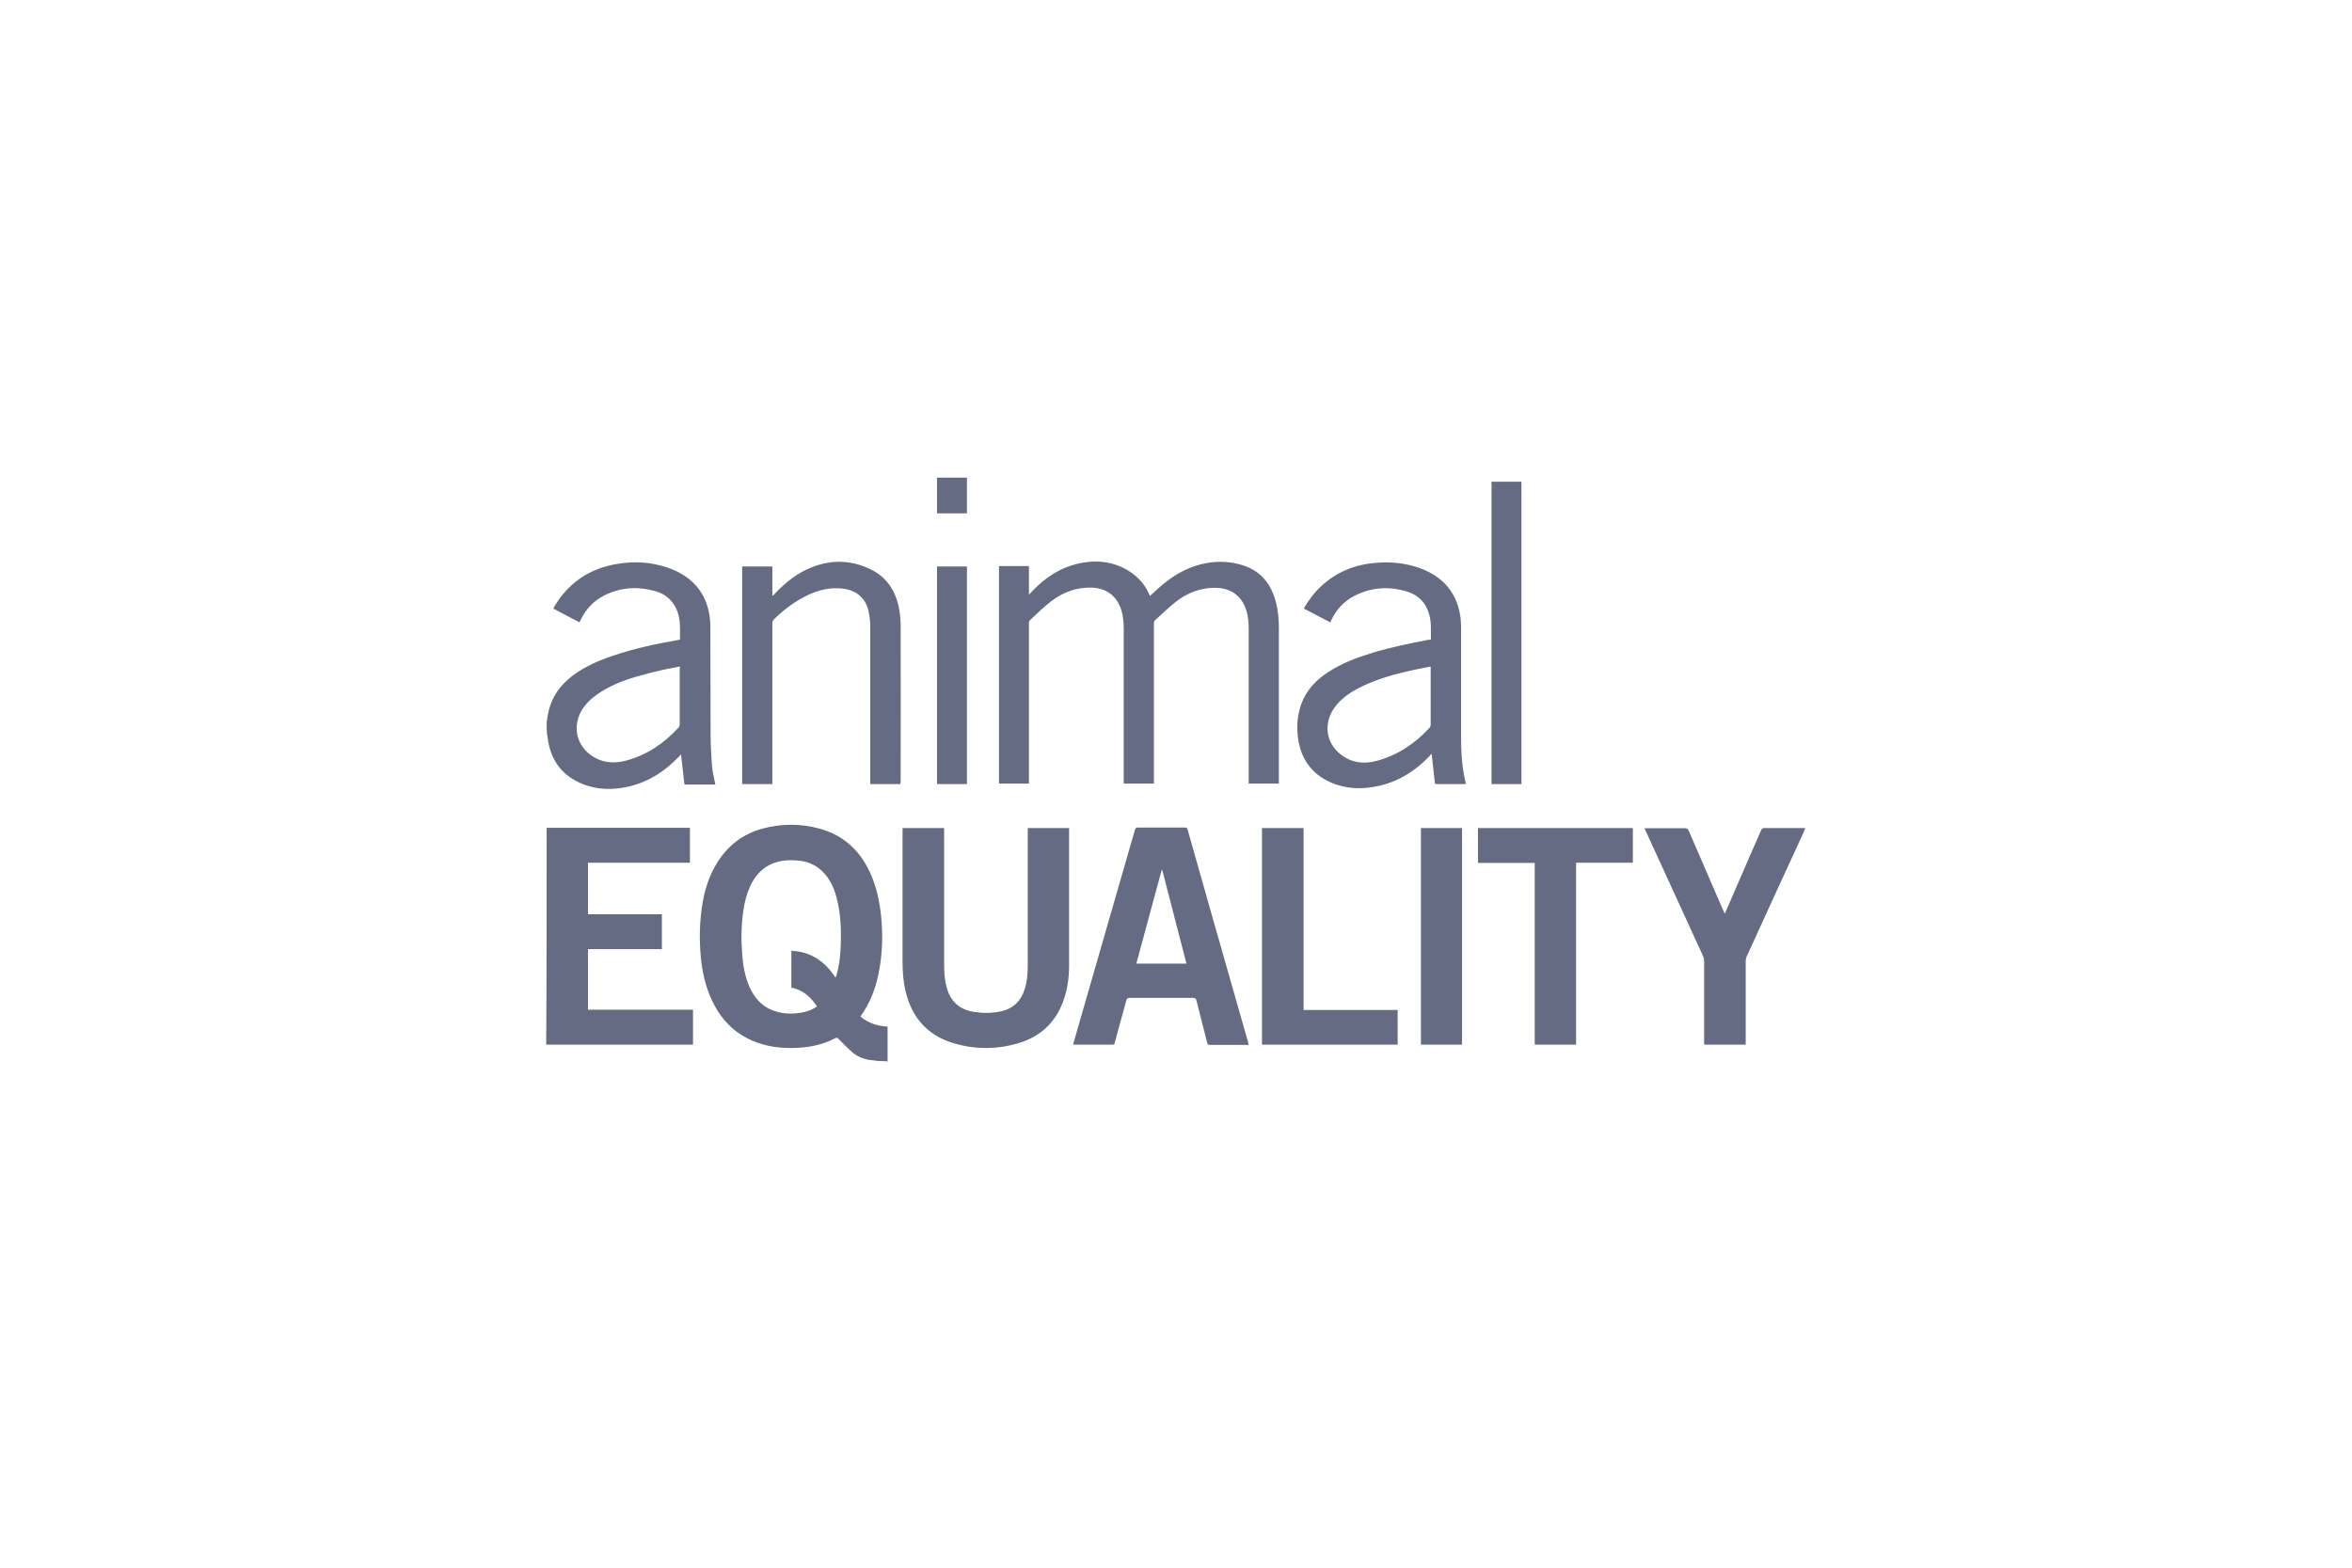 <?xml version="1.0" encoding="utf-8"?>
<!-- Generator: Adobe Illustrator 24.0.3, SVG Export Plug-In . SVG Version: 6.00 Build 0)  -->
<svg version="1.1" id="Livello_1" xmlns="http://www.w3.org/2000/svg" xmlns:xlink="http://www.w3.org/1999/xlink" x="0px" y="0px"
	 viewBox="0 0 990 660" style="enable-background:new 0 0 990 660;" xml:space="preserve">
<style type="text/css">
	.st0{fill:#646B82;}
</style>
<g>
	<path class="st0" d="M369.6,446.7c-1.3-0.2-2.5-0.3-3.8-0.5c-2.8-0.5-5.4-1.6-7.5-3.6c-1.9-1.7-3.7-3.6-5.5-5.4
		c-0.2-0.2-0.7-0.4-0.9-0.3c-4.9,2.7-10.3,3.9-15.8,4.2c-6.8,0.4-13.4-0.3-19.7-3.1c-8.7-3.8-14.3-10.6-17.8-19.3
		c-2.3-5.8-3.4-11.9-3.8-18.1c-0.5-7.2-0.2-14.3,1.1-21.4c1-5.4,2.7-10.5,5.5-15.2c4.5-7.7,11.1-12.9,19.7-15.2
		c7.9-2.1,15.8-2.1,23.7,0c11,3,18.1,10.2,22.3,20.6c2.4,6,3.5,12.3,4,18.8c0.5,7.3,0.2,14.5-1.3,21.7c-1.3,6.4-3.6,12.4-7.4,17.7
		c-0.1,0.1-0.1,0.2-0.2,0.4c3.3,2.7,7.1,4,11.4,4.2c0,4.9,0,9.8,0,14.7C372.3,446.7,371,446.7,369.6,446.7z M351.7,411.6
		c0.2-0.5,0.3-0.8,0.4-1.1c1.3-4.4,1.7-8.9,1.8-13.4c0.2-6.5-0.1-13-1.8-19.3c-1.1-4-2.7-7.7-5.7-10.7c-3.2-3.3-7.2-4.7-11.7-4.9
		c-8.3-0.5-15,2.5-18.9,10.8c-1.5,3.3-2.4,6.7-2.9,10.3c-0.9,6.1-1,12.2-0.5,18.3c0.3,4.6,1.1,9.1,2.8,13.3c2.1,5,5.4,8.9,10.7,10.7
		c4.1,1.4,8.3,1.4,12.5,0.5c2-0.4,3.8-1.2,5.5-2.4c-2.7-4-6-7-10.8-7.9c0-5.2,0-10.4,0-15.5C341.2,400.6,347.2,404.7,351.7,411.6z"
		/>
	<path class="st0" d="M230.1,348.5c0.4,0,0.8,0,1.2,0c19.3,0,38.6,0,57.8,0c0.4,0,0.8,0,1.3,0c0,4.9,0,9.8,0,14.7
		c-14.3,0-28.6,0-42.9,0c0,7.3,0,14.5,0,21.7c10.4,0,20.7,0,31.1,0c0,4.9,0,9.8,0,14.7c-10.4,0-20.7,0-31.1,0c0,8.5,0,17,0,25.5
		c14.7,0,29.4,0,44.2,0c0,4.9,0,9.8,0,14.7c-0.4,0-0.8,0-1.2,0c-19.9,0-39.7,0-59.6,0c-0.3,0-0.7,0-1-0.1
		C230.1,409.4,230.1,378.9,230.1,348.5z"/>
	<path class="st0" d="M230.1,304c0.3-1.6,0.5-3.3,0.9-4.9c1.5-6.2,5.1-10.9,10.1-14.7c5.2-3.9,11.1-6.4,17.1-8.4
		c8.8-3,17.8-4.9,26.9-6.5c0.3-0.1,0.7-0.1,1.1-0.2c0-4.4,0.4-8.8-1.5-12.9c-1.8-3.9-4.8-6.4-8.8-7.5c-7.2-2.1-14.2-1.7-21,1.5
		c-4.8,2.3-8.3,5.9-10.6,10.8c-0.1,0.3-0.3,0.5-0.4,0.8c-3.7-1.9-7.3-3.8-11-5.8c0.1-0.3,0.3-0.5,0.4-0.8c6-10.1,14.9-16.1,26.5-18
		c7.1-1.2,14.2-0.8,21,1.5c11.7,3.9,18.1,12.5,18.2,24.8c0.1,15.1,0,30.2,0.1,45.4c0,4.5,0.3,9.1,0.6,13.6c0.2,2.2,0.8,4.4,1.2,6.6
		c0.1,0.3,0.1,0.6,0.2,1c-4.4,0-8.6,0-13,0c-0.5-4.1-0.9-8.2-1.4-12.4c-0.1-0.1-0.2-0.1-0.3-0.2c-0.2,0.3-0.4,0.7-0.7,0.9
		c-5.8,6.1-12.6,10.5-20.9,12.5c-6.9,1.6-13.7,1.5-20.2-1.3c-8.5-3.6-13-10.3-14.1-19.3c0-0.4-0.1-0.7-0.2-1.1
		C230.1,307.5,230.1,305.7,230.1,304z M286.2,280.6c-2.5,0.5-4.9,0.9-7.2,1.4c-3.9,0.9-7.8,1.9-11.6,3c-5.7,1.7-11.1,3.9-16,7.3
		c-2.7,1.9-5,4.1-6.7,7c-3.6,6.5-2.2,13.8,3.6,18.3c4.6,3.5,9.8,4.1,15.3,2.6c8.8-2.4,16-7.3,22.1-14c0.3-0.3,0.4-0.9,0.4-1.3
		c0-7.8,0-15.6,0-23.4C286.2,281.3,286.2,281,286.2,280.6z"/>
	<path class="st0" d="M484,250.9c2.2-1.9,4.2-3.9,6.4-5.6c5.1-4.1,10.8-7,17.2-8.2c5.3-1,10.5-0.7,15.6,0.9
		c7.5,2.4,11.8,7.8,13.8,15.3c1,3.7,1.3,7.5,1.3,11.3c0,21.5,0,43,0,64.5c0,0.3,0,0.5,0,0.8c-4.2,0-8.4,0-12.7,0c0-0.5,0-0.9,0-1.3
		c0-21.3,0-42.6,0-63.9c0-2.7-0.2-5.4-1.1-8c-1.8-5.6-6.1-8.9-12-9.2c-6.8-0.3-12.8,2-18,6.2c-2.9,2.3-5.6,5-8.4,7.5
		c-0.3,0.3-0.4,0.8-0.4,1.3c0,19.3,0,38.6,0,57.9c0,2.8,0,5.6,0,8.4c0,0.3,0,0.7,0,1.1c-4.3,0-8.4,0-12.7,0c0-0.4,0-0.9,0-1.3
		c0-21.2,0-42.4,0-63.6c0-2.9-0.2-5.7-1.1-8.4c-1.8-5.6-6.1-8.9-12-9.2c-6.5-0.3-12.3,1.8-17.4,5.7c-3.2,2.5-6.1,5.3-9,8
		c-0.2,0.2-0.3,0.6-0.4,0.9c-0.1,0.2,0,0.5,0,0.8c0,21.9,0,43.9,0,65.8c0,0.4,0,0.8,0,1.3c-4.3,0-8.4,0-12.6,0c0-30.5,0-61,0-91.6
		c4.1,0,8.3,0,12.6,0c0,3.9,0,7.9,0,11.8c0.1,0,0.2,0.1,0.2,0.1c0.3-0.4,0.7-0.7,1-1.1c5.5-5.9,12-10.2,19.9-11.9
		c8.3-1.8,16.2-0.6,23.1,4.7C480.5,244.4,482.6,247.4,484,250.9z"/>
	<path class="st0" d="M379.9,348.6c5.9,0,11.6,0,17.5,0c0,0.5,0,0.9,0,1.3c0,18.5,0,37,0,55.5c0,3.4,0.1,6.7,1,10
		c1.5,6,5.3,9.6,11.5,10.6c3.8,0.6,7.6,0.6,11.3-0.2c5.2-1.1,8.5-4.3,10.1-9.3c1.1-3.4,1.3-6.9,1.3-10.4c0-18.7,0-37.5,0-56.2
		c0-0.4,0-0.8,0-1.3c5.8,0,11.6,0,17.4,0c0,0.3,0,0.6,0,0.9c0,19,0,38,0,57c0,5.5-0.8,10.8-2.8,15.9c-3.4,8.5-9.6,14.1-18.3,16.7
		c-9.2,2.8-18.6,2.8-27.8,0c-10.8-3.3-17.3-10.8-19.9-21.7c-1-4.1-1.3-8.3-1.3-12.6c0-18.4,0-36.8,0-55.1
		C379.9,349.4,379.9,349,379.9,348.6z"/>
	<path class="st0" d="M525.6,439.9c-0.4,0-0.7,0-1,0c-5.1,0-10.2,0-15.3,0c-0.8,0-1-0.2-1.2-1c-1.5-5.9-3-11.8-4.5-17.7
		c-0.2-0.8-0.5-1.1-1.4-1.1c-8.9,0-17.8,0-26.7,0c-0.8,0-1.1,0.2-1.4,1c-1.6,6-3.3,11.9-4.9,17.9c-0.1,0.5-0.2,0.8-0.9,0.8
		c-5.3,0-10.7,0-16,0c-0.2,0-0.3,0-0.6-0.1c0.1-0.4,0.2-0.8,0.3-1.1c8.6-29.7,17.1-59.5,25.7-89.2c0.2-0.7,0.4-1,1.2-1
		c6.6,0,13.3,0,19.9,0c0.7,0,1,0.3,1.1,0.9c7.4,26.3,14.9,52.5,22.4,78.8c1,3.5,2,7,3,10.5C525.4,439.1,525.5,439.4,525.6,439.9z
		 M499.4,405.7c-3.4-13.2-6.8-26.4-10.2-39.5c-0.1,0-0.2,0-0.2,0c-3.6,13.1-7.1,26.3-10.7,39.5C485.3,405.7,492.3,405.7,499.4,405.7
		z"/>
	<path class="st0" d="M602.3,269.3c-0.1-3.6,0.3-7.1-0.7-10.5c-1.3-4.9-4.4-8.2-9.2-9.7c-7.7-2.4-15.2-1.9-22.4,1.8
		c-4.4,2.3-7.6,5.8-9.7,10.3c-0.1,0.3-0.2,0.5-0.4,0.8c-3.7-1.9-7.4-3.9-11.1-5.8c2-3.6,4.4-6.7,7.4-9.5c6.4-5.9,14-9,22.6-9.7
		c6.4-0.6,12.8,0,18.9,2.2C609,243.3,615,252,615,264.2c0,15.3,0,30.6,0,45.9c0,5.4,0.2,10.7,1.2,16c0.2,1.3,0.6,2.6,0.8,3.9
		c-0.2,0-0.3,0.1-0.4,0.1c-4,0-7.9,0-11.9,0c-0.8,0-0.8-0.4-0.8-1c-0.4-3.7-0.8-7.3-1.2-11c0-0.2-0.1-0.4-0.2-0.8
		c-0.4,0.5-0.6,0.8-0.9,1.1c-5.8,6.1-12.7,10.5-21,12.4c-6.9,1.6-13.7,1.5-20.2-1.3c-8.5-3.6-13-10.3-14.1-19.3
		c-0.6-5-0.1-9.8,1.7-14.5c2.2-5.5,6.1-9.5,11-12.7c5.8-3.8,12.2-6.2,18.8-8.2c7.6-2.3,15.4-3.9,23.2-5.4
		C601.4,269.4,601.8,269.3,602.3,269.3z M602.2,280.7c-0.2,0-0.4,0-0.5,0c-3.6,0.7-7.2,1.4-10.8,2.3c-6.8,1.6-13.4,3.7-19.6,7
		c-3.9,2.1-7.5,4.7-10,8.5c-4.3,6.6-3,14.4,3,19.1c4.6,3.6,9.8,4.2,15.3,2.7c8.8-2.4,16.1-7.3,22.2-14c0.3-0.3,0.4-0.9,0.4-1.3
		c0-7.8,0-15.5,0-23.3C602.2,281.3,602.2,281,602.2,280.7z"/>
	<path class="st0" d="M379,330.1c-4.3,0-8.4,0-12.7,0c0-0.4,0-0.8,0-1.2c0-21.8,0-43.7,0-65.5c0-2-0.3-4.1-0.7-6.1
		c-1.3-5.6-5.1-8.8-10.9-9.5c-5.1-0.6-9.8,0.5-14.4,2.6c-5.5,2.6-10.2,6.1-14.5,10.3c-0.5,0.5-0.7,1-0.7,1.8c0,22.1,0,44.2,0,66.3
		c0,0.4,0,0.8,0,1.3c-4.3,0-8.4,0-12.7,0c0-30.5,0-61,0-91.6c4.2,0,8.4,0,12.7,0c0,4.1,0,8.1,0,12.2c0.1,0,0.2,0.1,0.2,0.1
		c0.3-0.3,0.5-0.5,0.8-0.8c4.5-4.8,9.6-8.9,15.9-11.3c8.3-3.2,16.5-2.9,24.5,1c6.6,3.2,10.3,8.8,11.8,15.8c0.5,2.5,0.8,5.1,0.8,7.6
		c0.1,22,0,44,0,66.1C379,329.5,379,329.7,379,330.1z"/>
	<path class="st0" d="M726,384.7c3.1-7.1,6.1-14.1,9.1-21c2.1-4.7,4.1-9.5,6.2-14.2c0.3-0.6,0.6-0.9,1.3-0.9c5.4,0,10.9,0,16.3,0
		c0.3,0,0.6,0,1,0c-0.2,0.4-0.3,0.8-0.4,1.1c-8.1,17.6-16.2,35.2-24.2,52.8c-0.3,0.6-0.5,1.4-0.5,2.1c0,11.3,0,22.7,0,34
		c0,0.4,0,0.8,0,1.2c-5.8,0-11.6,0-17.5,0c0-0.4,0-0.7,0-1.1c0-11.4,0-22.8,0-34.1c0-0.7-0.2-1.4-0.4-2
		c-8.1-17.6-16.1-35.2-24.2-52.8c-0.2-0.3-0.3-0.7-0.5-1.1c0.4,0,0.7,0,1,0c5.4,0,10.7,0,16.1,0c0.8,0,1.2,0.3,1.5,1
		c4.9,11.4,9.9,22.8,14.8,34.2C725.7,383.9,725.8,384.2,726,384.7z"/>
	<path class="st0" d="M646,363.3c-8,0-15.9,0-23.9,0c0-4.9,0-9.8,0-14.7c21.7,0,43.4,0,65.2,0c0,4.9,0,9.7,0,14.6
		c-7.9,0-15.9,0-23.9,0c0,25.6,0,51.1,0,76.6c-5.8,0-11.6,0-17.4,0C646,414.3,646,388.9,646,363.3z"/>
	<path class="st0" d="M548.7,348.6c0,25.5,0,51,0,76.6c13.2,0,26.4,0,39.6,0c0,4.9,0,9.7,0,14.6c-19,0-38,0-57.1,0
		c0-30.4,0-60.8,0-91.2C537,348.6,542.8,348.6,548.7,348.6z"/>
	<path class="st0" d="M640.4,330.1c-4.2,0-8.4,0-12.6,0c0-42.4,0-84.8,0-127.3c4.2,0,8.4,0,12.6,0
		C640.4,245.3,640.4,287.6,640.4,330.1z"/>
	<path class="st0" d="M615.4,439.8c-5.8,0-11.5,0-17.3,0c0-30.4,0-60.8,0-91.2c5.8,0,11.5,0,17.3,0
		C615.4,379,615.4,409.4,615.4,439.8z"/>
	<path class="st0" d="M407,330.1c-4.2,0-8.3,0-12.6,0c0-30.5,0-61,0-91.6c4.1,0,8.3,0,12.6,0C407,269,407,299.5,407,330.1z"/>
	<path class="st0" d="M407,201.1c0,5,0,10,0,15c-4.2,0-8.4,0-12.6,0c0-5,0-10,0-15C398.6,201.1,402.8,201.1,407,201.1z"/>
</g>
</svg>
